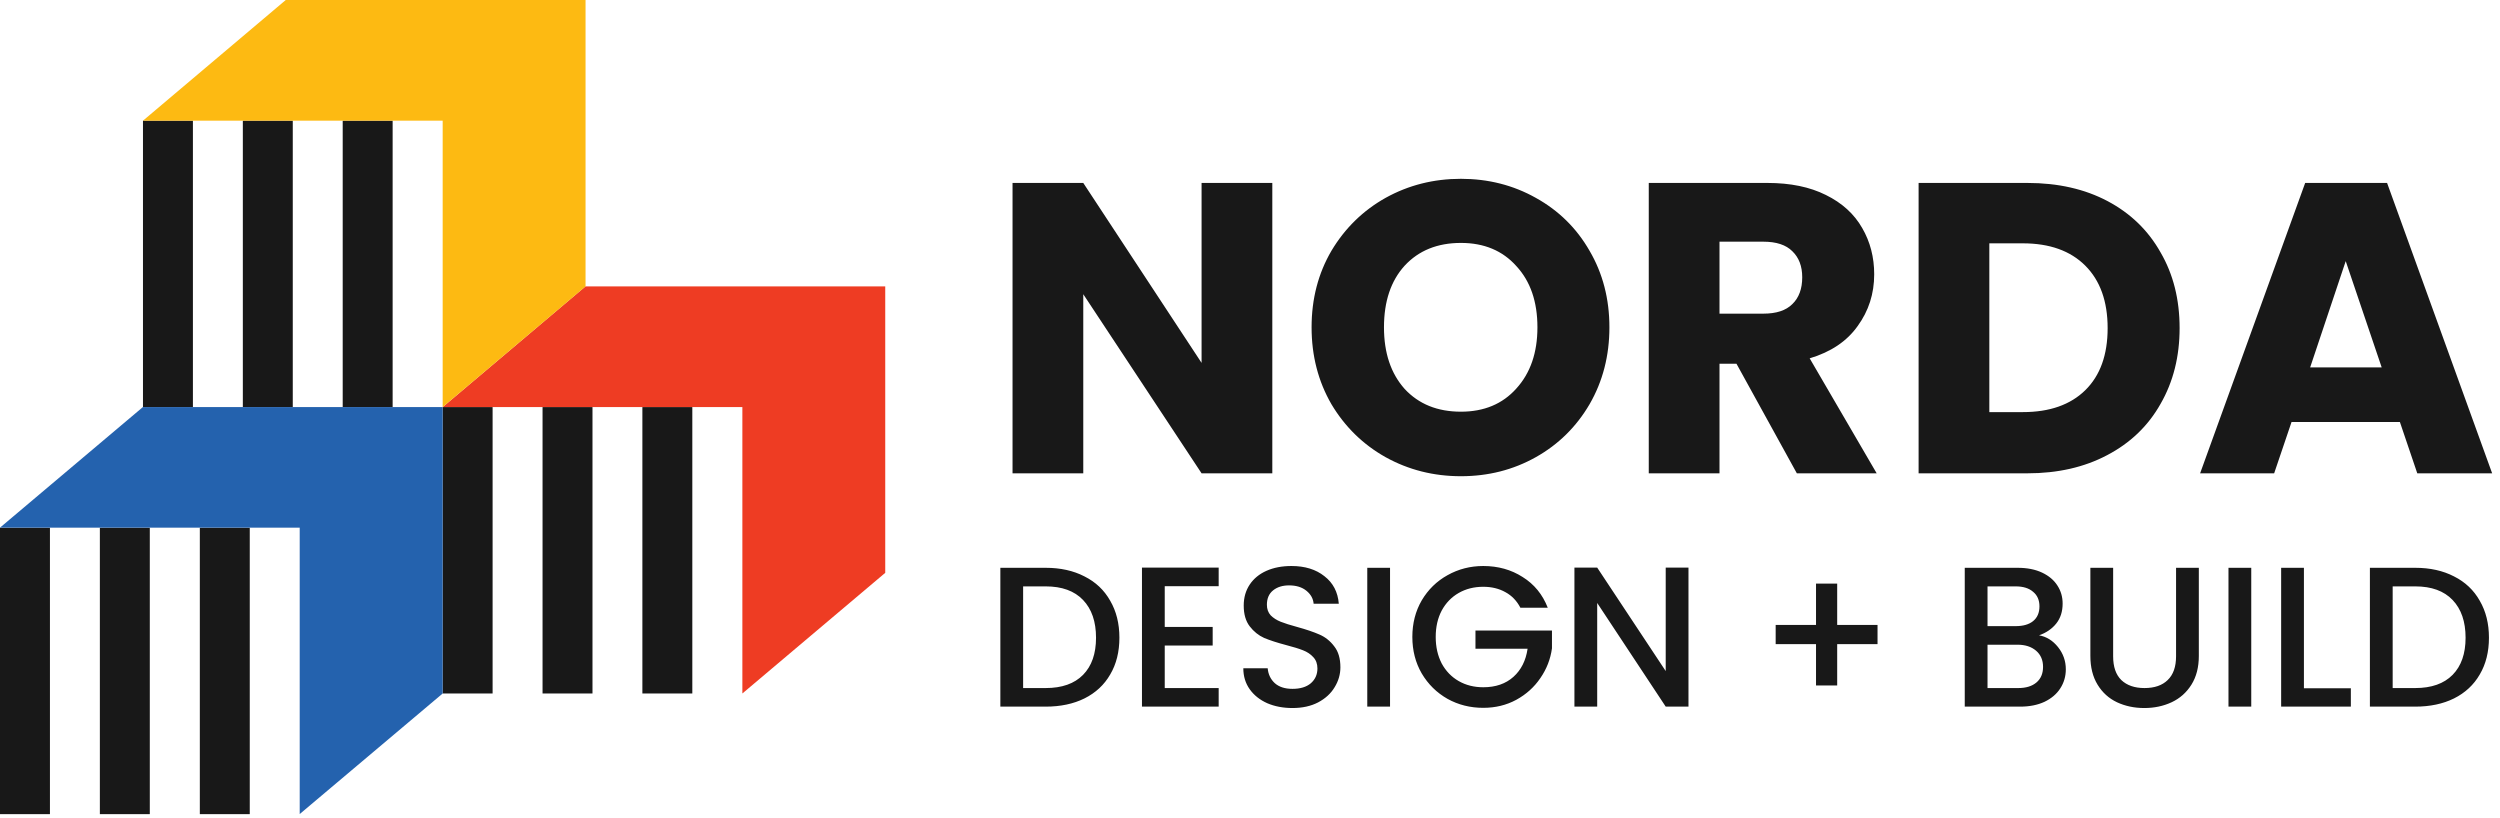 <svg width="581" height="190" viewBox="0 0 581 190" fill="none" xmlns="http://www.w3.org/2000/svg">
<path d="M295.685 110H279.246L251.753 68.375V110H235.314V42.516H251.753L279.246 84.333V42.516H295.685V110ZM339.516 110.673C333.171 110.673 327.339 109.199 322.02 106.251C316.765 103.303 312.567 99.201 309.427 93.946C306.351 88.627 304.813 82.667 304.813 76.066C304.813 69.465 306.351 63.537 309.427 58.282C312.567 53.026 316.765 48.925 322.02 45.977C327.339 43.029 333.171 41.555 339.516 41.555C345.861 41.555 351.661 43.029 356.916 45.977C362.235 48.925 366.401 53.026 369.413 58.282C372.489 63.537 374.027 69.465 374.027 76.066C374.027 82.667 372.489 88.627 369.413 93.946C366.337 99.201 362.171 103.303 356.916 106.251C351.661 109.199 345.861 110.673 339.516 110.673ZM339.516 95.677C344.899 95.677 349.193 93.882 352.398 90.293C355.666 86.704 357.3 81.962 357.3 76.066C357.3 70.106 355.666 65.363 352.398 61.838C349.193 58.249 344.899 56.455 339.516 56.455C334.069 56.455 329.711 58.217 326.442 61.742C323.238 65.267 321.636 70.041 321.636 76.066C321.636 82.026 323.238 86.8 326.442 90.389C329.711 93.914 334.069 95.677 339.516 95.677ZM417.587 110L403.552 84.525H399.611V110H383.172V42.516H410.762C416.081 42.516 420.599 43.445 424.316 45.304C428.097 47.162 430.917 49.726 432.776 52.994C434.634 56.199 435.564 59.788 435.564 63.761C435.564 68.247 434.282 72.252 431.718 75.777C429.219 79.302 425.502 81.802 420.567 83.276L436.14 110H417.587ZM399.611 72.893H409.801C412.813 72.893 415.056 72.156 416.53 70.682C418.068 69.208 418.837 67.126 418.837 64.434C418.837 61.87 418.068 59.852 416.53 58.378C415.056 56.904 412.813 56.167 409.801 56.167H399.611V72.893ZM471.165 42.516C478.279 42.516 484.495 43.926 489.815 46.746C495.134 49.566 499.235 53.539 502.119 58.666C505.067 63.729 506.541 69.593 506.541 76.258C506.541 82.859 505.067 88.723 502.119 93.85C499.235 98.977 495.102 102.95 489.718 105.77C484.399 108.59 478.215 110 471.165 110H445.883V42.516H471.165ZM470.108 95.773C476.324 95.773 481.163 94.074 484.624 90.678C488.084 87.281 489.815 82.475 489.815 76.258C489.815 70.041 488.084 65.203 484.624 61.742C481.163 58.282 476.324 56.551 470.108 56.551H462.321V95.773H470.108ZM557.737 98.08H532.551L528.513 110H511.306L535.723 42.516H554.757L579.174 110H561.775L557.737 98.08ZM553.507 85.391L545.144 60.685L536.877 85.391H553.507Z" fill="#181818"/>
<path d="M243.019 131.958C246.454 131.958 249.456 132.623 252.025 133.954C254.624 135.254 256.621 137.142 258.013 139.618C259.437 142.062 260.149 144.925 260.149 148.205C260.149 151.486 259.437 154.333 258.013 156.747C256.621 159.161 254.624 161.018 252.025 162.317C249.456 163.586 246.454 164.221 243.019 164.221H232.482V131.958H243.019ZM243.019 159.904C246.795 159.904 249.688 158.882 251.7 156.84C253.711 154.797 254.717 151.919 254.717 148.205C254.717 144.461 253.711 141.536 251.7 139.432C249.688 137.327 246.795 136.275 243.019 136.275H237.774V159.904H243.019ZM270.685 136.229V145.699H281.826V150.016H270.685V159.904H283.219V164.221H265.393V131.912H283.219V136.229H270.685ZM300.368 164.546C298.201 164.546 296.252 164.174 294.519 163.432C292.786 162.658 291.424 161.575 290.434 160.182C289.443 158.789 288.948 157.165 288.948 155.308H294.611C294.735 156.7 295.277 157.846 296.236 158.743C297.227 159.64 298.604 160.089 300.368 160.089C302.194 160.089 303.617 159.656 304.638 158.789C305.66 157.892 306.17 156.747 306.17 155.354C306.17 154.271 305.845 153.389 305.195 152.708C304.577 152.027 303.787 151.501 302.828 151.13C301.9 150.759 300.6 150.356 298.929 149.923C296.824 149.366 295.107 148.809 293.776 148.252C292.476 147.664 291.362 146.766 290.434 145.559C289.505 144.352 289.041 142.743 289.041 140.732C289.041 138.875 289.505 137.25 290.434 135.857C291.362 134.465 292.662 133.397 294.333 132.654C296.004 131.912 297.938 131.54 300.136 131.54C303.261 131.54 305.814 132.329 307.795 133.908C309.807 135.455 310.921 137.59 311.137 140.314H305.288C305.195 139.138 304.638 138.132 303.617 137.296C302.596 136.461 301.25 136.043 299.579 136.043C298.062 136.043 296.824 136.43 295.865 137.204C294.905 137.977 294.426 139.091 294.426 140.546C294.426 141.536 294.72 142.356 295.308 143.006C295.927 143.625 296.7 144.12 297.629 144.492C298.557 144.863 299.826 145.265 301.435 145.699C303.571 146.287 305.304 146.875 306.635 147.463C307.996 148.051 309.141 148.964 310.07 150.202C311.029 151.408 311.509 153.033 311.509 155.076C311.509 156.716 311.06 158.263 310.163 159.718C309.296 161.172 308.012 162.348 306.31 163.246C304.638 164.112 302.658 164.546 300.368 164.546ZM323.045 131.958V164.221H317.753V131.958H323.045ZM353.343 141.242C352.507 139.633 351.347 138.426 349.861 137.621C348.376 136.786 346.658 136.368 344.708 136.368C342.573 136.368 340.67 136.848 338.999 137.807C337.328 138.766 336.012 140.128 335.053 141.892C334.124 143.656 333.66 145.699 333.66 148.02C333.66 150.341 334.124 152.399 335.053 154.194C336.012 155.958 337.328 157.319 338.999 158.279C340.67 159.238 342.573 159.718 344.708 159.718C347.587 159.718 349.923 158.913 351.718 157.304C353.513 155.695 354.612 153.513 355.014 150.759H342.898V146.534H360.677V150.666C360.337 153.172 359.439 155.478 357.985 157.582C356.561 159.687 354.689 161.374 352.368 162.642C350.078 163.88 347.525 164.499 344.708 164.499C341.676 164.499 338.906 163.803 336.399 162.41C333.892 160.987 331.896 159.022 330.411 156.515C328.956 154.008 328.229 151.176 328.229 148.02C328.229 144.863 328.956 142.031 330.411 139.525C331.896 137.018 333.892 135.068 336.399 133.676C338.937 132.252 341.707 131.54 344.708 131.54C348.144 131.54 351.192 132.391 353.853 134.093C356.546 135.765 358.496 138.148 359.702 141.242H353.343ZM392.403 164.221H387.111L371.189 140.128V164.221H365.897V131.912H371.189L387.111 155.958V131.912H392.403V164.221ZM436.339 149.691H426.962V159.3H422.042V149.691H412.665V145.234H422.042V135.625H426.962V145.234H436.339V149.691ZM473.877 147.648C475.61 147.958 477.08 148.871 478.287 150.387C479.494 151.904 480.097 153.621 480.097 155.54C480.097 157.18 479.664 158.666 478.798 159.996C477.962 161.296 476.74 162.333 475.13 163.107C473.521 163.849 471.649 164.221 469.513 164.221H456.608V131.958H468.91C471.107 131.958 472.995 132.329 474.573 133.072C476.152 133.815 477.343 134.821 478.148 136.09C478.952 137.327 479.355 138.72 479.355 140.267C479.355 142.124 478.859 143.672 477.869 144.91C476.879 146.147 475.548 147.06 473.877 147.648ZM461.9 145.513H468.446C470.179 145.513 471.525 145.126 472.484 144.352C473.475 143.548 473.97 142.403 473.97 140.917C473.97 139.463 473.475 138.333 472.484 137.529C471.525 136.693 470.179 136.275 468.446 136.275H461.9V145.513ZM469.049 159.904C470.844 159.904 472.252 159.47 473.273 158.604C474.295 157.737 474.805 156.53 474.805 154.983C474.805 153.405 474.264 152.151 473.181 151.223C472.097 150.294 470.658 149.83 468.863 149.83H461.9V159.904H469.049ZM491.094 131.958V152.523C491.094 154.967 491.728 156.809 492.997 158.047C494.297 159.285 496.092 159.904 498.382 159.904C500.703 159.904 502.498 159.285 503.767 158.047C505.066 156.809 505.716 154.967 505.716 152.523V131.958H511.008V152.43C511.008 155.06 510.436 157.288 509.291 159.114C508.146 160.94 506.614 162.302 504.695 163.199C502.776 164.097 500.656 164.546 498.335 164.546C496.014 164.546 493.894 164.097 491.976 163.199C490.088 162.302 488.587 160.94 487.473 159.114C486.359 157.288 485.802 155.06 485.802 152.43V131.958H491.094ZM523.191 131.958V164.221H517.899V131.958H523.191ZM535.431 159.95H546.339V164.221H530.139V131.958H535.431V159.95ZM561.303 131.958C564.738 131.958 567.74 132.623 570.308 133.954C572.908 135.254 574.904 137.142 576.297 139.618C577.72 142.062 578.432 144.925 578.432 148.205C578.432 151.486 577.72 154.333 576.297 156.747C574.904 159.161 572.908 161.018 570.308 162.317C567.74 163.586 564.738 164.221 561.303 164.221H550.765V131.958H561.303ZM561.303 159.904C565.078 159.904 567.972 158.882 569.983 156.84C571.995 154.797 573.001 151.919 573.001 148.205C573.001 144.461 571.995 141.536 569.983 139.432C567.972 137.327 565.078 136.275 561.303 136.275H556.057V159.904H561.303Z" fill="#181818"/>
<path d="M160.895 94.603H149.29V161.166H160.895V94.603Z" fill="#181818"/>
<path d="M137.694 94.603H126.089V161.166H137.694V94.603Z" fill="#181818"/>
<path d="M114.48 94.603H102.875V161.166H114.48V94.603Z" fill="#181818"/>
<path d="M58.044 122.645H46.44V189.207H58.044V122.645Z" fill="#181818"/>
<path d="M34.813 122.645H23.208V189.207H34.813V122.645Z" fill="#181818"/>
<path d="M11.605 122.645H0V189.207H11.605V122.645Z" fill="#181818"/>
<path d="M91.248 28.041H79.644V94.603H91.248V28.041Z" fill="#181818"/>
<path d="M68.04 28.041H56.435V94.603H68.04V28.041Z" fill="#181818"/>
<path d="M44.832 28.041H33.227V94.603H44.832V28.041Z" fill="#181818"/>
<path d="M102.877 94.603V161.166L69.651 189.185V122.623H0L33.204 94.603H102.877Z" fill="#2462AE"/>
<path d="M205.73 66.562V133.125L172.526 161.166V94.604H102.875L136.057 66.562H205.73Z" fill="#EE3C23"/>
<path d="M136.082 0V66.562L102.878 94.603V28.041H33.227L66.409 0H136.082Z" fill="#FDBA12"/>
</svg>
